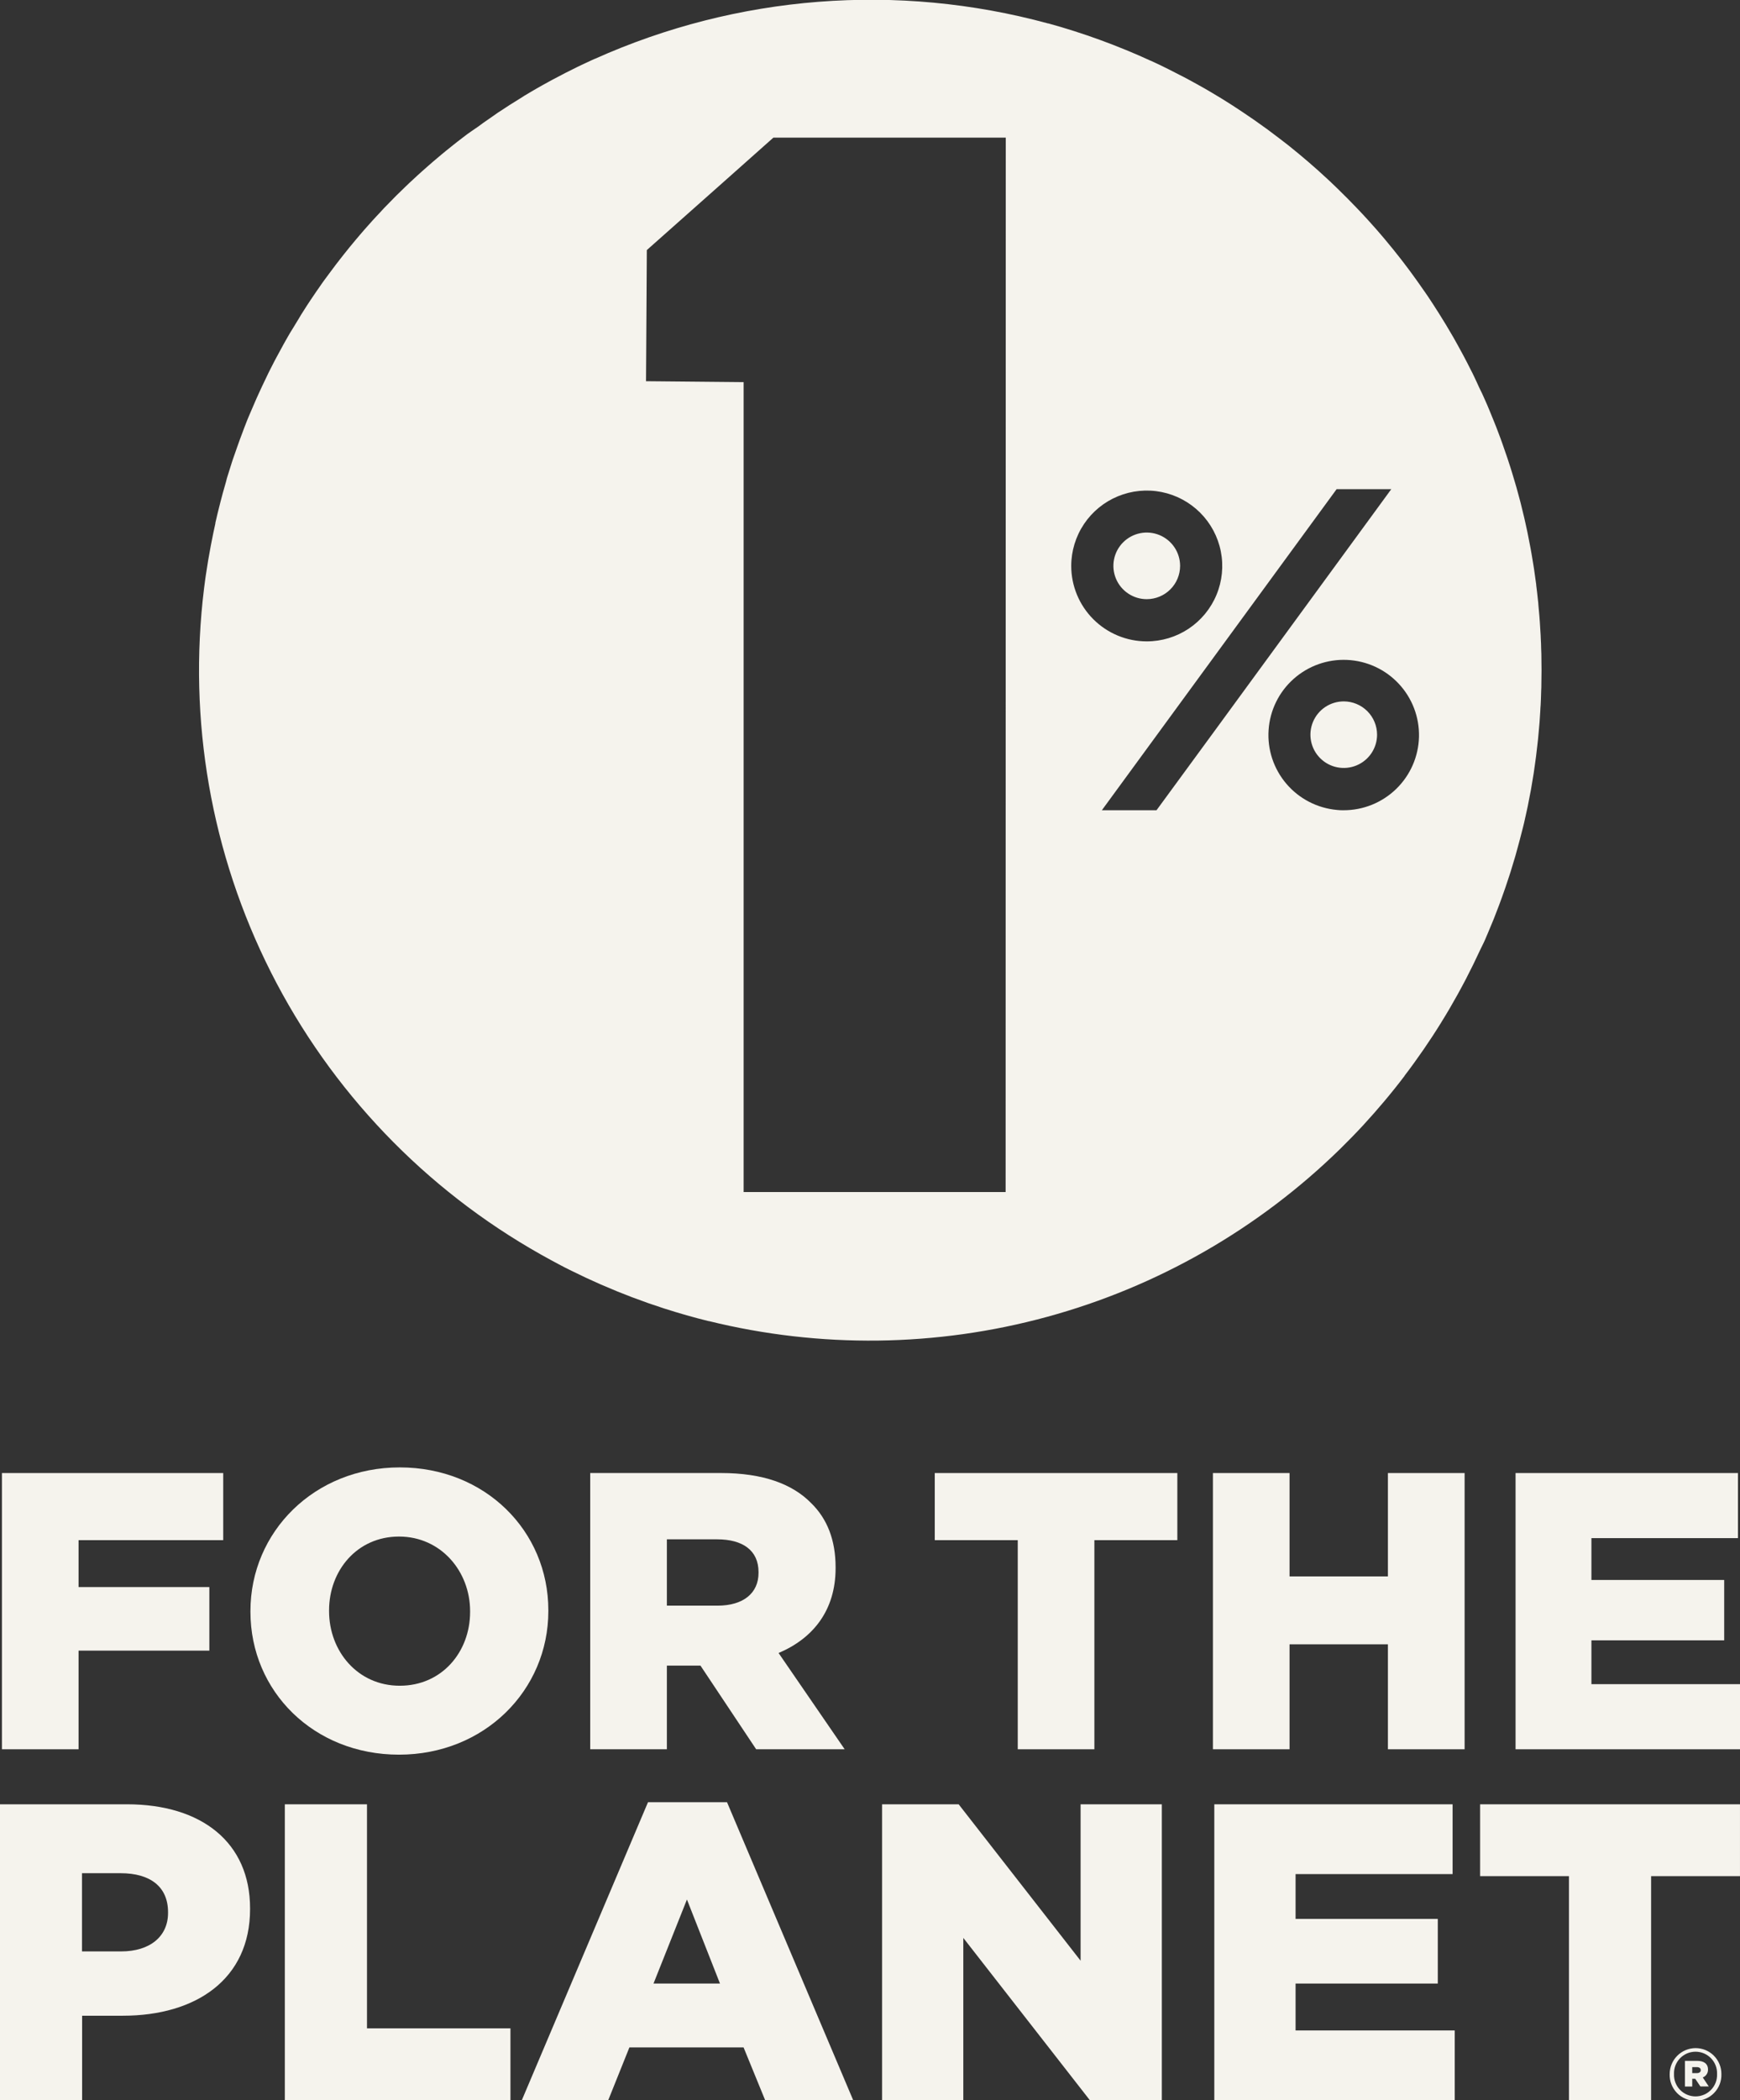 <?xml version="1.0" encoding="UTF-8"?>
<svg xmlns="http://www.w3.org/2000/svg" viewBox="0 0 92 111" fill="none">
  <rect x="0" y="0" width="92" height="111" fill="#333333" stroke="none"/>
  <g clip-path="url(#clip0_127_85085)">
    <path d="M62.396 29.91C62.396 29.562 62.294 29.221 62.1 28.931C61.907 28.641 61.631 28.415 61.309 28.281C60.987 28.148 60.632 28.112 60.29 28.18C59.947 28.248 59.633 28.415 59.386 28.662C59.139 28.908 58.971 29.222 58.903 29.563C58.835 29.905 58.87 30.259 59.004 30.581C59.137 30.903 59.363 31.178 59.654 31.371C59.944 31.565 60.285 31.668 60.634 31.667C61.101 31.666 61.548 31.481 61.878 31.152C62.209 30.823 62.395 30.376 62.396 29.91Z" fill="#F5F3ED"></path>
    <path d="M78.604 49.468C78.62 49.43 78.638 49.393 78.653 49.355C78.75 49.13 78.844 48.902 78.936 48.675L78.989 48.546C79.078 48.323 79.163 48.099 79.248 47.874C79.266 47.825 79.286 47.776 79.303 47.727C79.386 47.508 79.462 47.286 79.54 47.065C79.56 47.01 79.579 46.954 79.599 46.897C79.673 46.681 79.745 46.464 79.815 46.247C79.834 46.185 79.854 46.123 79.875 46.06C79.942 45.847 80.005 45.635 80.067 45.425C80.088 45.355 80.11 45.287 80.129 45.219C80.189 45.011 80.245 44.8 80.302 44.585C80.321 44.509 80.344 44.434 80.363 44.358C80.417 44.153 80.466 43.947 80.522 43.741C80.542 43.66 80.563 43.582 80.582 43.497C80.629 43.295 80.672 43.092 80.717 42.889C80.734 42.802 80.755 42.715 80.774 42.628C80.814 42.428 80.852 42.228 80.89 42.028C80.907 41.936 80.927 41.843 80.944 41.751C80.979 41.554 81.011 41.359 81.043 41.162C81.058 41.062 81.076 40.965 81.092 40.866C81.12 40.674 81.147 40.479 81.174 40.285C81.189 40.182 81.205 40.079 81.217 39.968C81.241 39.779 81.262 39.587 81.284 39.397C81.295 39.288 81.309 39.18 81.321 39.07C81.341 38.882 81.356 38.69 81.373 38.499C81.382 38.388 81.394 38.279 81.402 38.168C81.418 37.974 81.427 37.781 81.44 37.587C81.44 37.478 81.454 37.369 81.46 37.258C81.472 37.048 81.478 36.837 81.484 36.623C81.484 36.528 81.492 36.434 81.495 36.341C81.495 36.035 81.506 35.727 81.506 35.419C81.506 35.137 81.503 34.855 81.497 34.572L81.487 34.301C81.487 34.109 81.475 33.917 81.465 33.726C81.465 33.623 81.456 33.518 81.449 33.408C81.44 33.228 81.429 33.048 81.416 32.868L81.392 32.55C81.378 32.362 81.36 32.175 81.341 31.986C81.341 31.895 81.325 31.807 81.316 31.716C81.289 31.45 81.259 31.185 81.225 30.923C81.225 30.914 81.225 30.904 81.225 30.895C81.19 30.622 81.152 30.351 81.111 30.081L81.068 29.811C81.039 29.629 81.009 29.447 80.977 29.266C80.958 29.163 80.941 29.06 80.922 28.957C80.89 28.787 80.857 28.617 80.823 28.449L80.761 28.132C80.725 27.957 80.687 27.783 80.647 27.61C80.626 27.517 80.606 27.423 80.584 27.331C80.529 27.096 80.472 26.863 80.413 26.63C80.402 26.589 80.393 26.548 80.382 26.506C80.318 26.261 80.251 26.016 80.183 25.772C80.156 25.678 80.127 25.585 80.1 25.49C80.053 25.331 80.004 25.161 79.953 24.998C79.921 24.892 79.888 24.785 79.854 24.681L79.707 24.227L79.597 23.91C79.544 23.752 79.49 23.604 79.438 23.45C79.403 23.35 79.367 23.25 79.33 23.15C79.26 22.96 79.189 22.773 79.116 22.584L78.996 22.283C78.917 22.085 78.838 21.89 78.755 21.693L78.622 21.376C78.561 21.236 78.501 21.097 78.437 20.959C78.388 20.846 78.337 20.735 78.278 20.624C78.22 20.513 78.159 20.366 78.099 20.237C78.039 20.108 77.991 20.01 77.94 19.898C77.889 19.785 77.815 19.645 77.751 19.52C77.688 19.395 77.64 19.297 77.583 19.187C77.513 19.049 77.44 18.913 77.367 18.776C77.273 18.602 77.177 18.427 77.082 18.253C77.008 18.118 76.933 17.983 76.857 17.85C76.78 17.717 76.722 17.619 76.653 17.503C76.585 17.387 76.525 17.284 76.46 17.176C76.394 17.068 76.315 16.938 76.24 16.819C76.166 16.7 76.113 16.615 76.05 16.513C75.986 16.412 75.891 16.272 75.819 16.152L75.629 15.863C75.548 15.741 75.47 15.619 75.384 15.498C75.327 15.414 75.268 15.332 75.209 15.248C75.031 14.991 74.849 14.735 74.664 14.483C74.618 14.42 74.574 14.356 74.526 14.294C74.431 14.166 74.334 14.039 74.237 13.912L74.058 13.679C73.961 13.554 73.861 13.43 73.762 13.306C73.702 13.23 73.641 13.148 73.579 13.08C73.478 12.954 73.374 12.829 73.271 12.705L73.1 12.502C72.988 12.372 72.879 12.242 72.766 12.114L72.672 12.009C72.262 11.544 71.839 11.09 71.401 10.647L71.26 10.502C71.133 10.376 71.006 10.249 70.877 10.123L70.718 9.965C70.587 9.838 70.456 9.713 70.323 9.587L70.188 9.462C69.87 9.164 69.54 8.87 69.209 8.585C68.879 8.299 68.54 8.019 68.197 7.744L68.105 7.67C67.946 7.546 67.787 7.424 67.629 7.303L67.505 7.21C67.346 7.088 67.187 6.969 67.028 6.85L66.933 6.782C66.52 6.48 66.1 6.188 65.673 5.905C65.341 5.683 65.006 5.465 64.666 5.256L64.623 5.229C64.44 5.116 64.257 5.005 64.072 4.898L63.981 4.844C63.797 4.734 63.611 4.628 63.425 4.526C63.404 4.514 63.384 4.504 63.365 4.492C62.855 4.206 62.335 3.933 61.811 3.673C61.493 3.515 61.176 3.356 60.858 3.215H60.85C60.647 3.121 60.442 3.031 60.237 2.94L60.161 2.907C59.957 2.818 59.752 2.733 59.547 2.647L59.503 2.63C58.623 2.268 57.727 1.941 56.815 1.65C56.599 1.58 56.381 1.513 56.162 1.448L56.083 1.424L55.436 1.24H55.419C47.453 -0.929 38.98 -0.267 31.448 3.112H31.439L31.294 3.178C31.112 3.261 30.93 3.346 30.749 3.432L30.53 3.537C30.318 3.643 30.107 3.748 29.895 3.854L29.726 3.943C29.558 4.028 29.391 4.117 29.224 4.206L29.002 4.327C28.799 4.438 28.595 4.55 28.395 4.666C28.332 4.701 28.27 4.739 28.208 4.774C28.049 4.864 27.898 4.956 27.744 5.048L27.518 5.193C27.323 5.311 27.131 5.432 26.938 5.554C26.87 5.597 26.803 5.641 26.737 5.686C26.593 5.778 26.45 5.871 26.308 5.966L26.082 6.125C25.896 6.252 25.712 6.379 25.529 6.509C25.458 6.558 25.388 6.61 25.316 6.668L24.924 6.937L24.698 7.096C24.522 7.229 24.347 7.362 24.174 7.497L23.952 7.673L23.588 7.965L23.363 8.15C23.195 8.288 23.03 8.427 22.867 8.569L22.638 8.769L22.306 9.062L22.079 9.267C21.922 9.41 21.767 9.554 21.612 9.7L21.38 9.923C21.278 10.02 21.178 10.119 21.078 10.217C20.978 10.315 20.919 10.366 20.851 10.442C20.703 10.59 20.559 10.739 20.414 10.889C20.335 10.97 20.255 11.048 20.179 11.137C20.103 11.226 19.996 11.33 19.906 11.429L19.68 11.674C19.544 11.825 19.407 11.979 19.272 12.133L19.038 12.404C18.956 12.499 18.88 12.596 18.795 12.691L18.489 13.06C18.389 13.183 18.29 13.306 18.192 13.43C18.114 13.527 18.033 13.627 17.96 13.725L17.742 14.007C17.629 14.156 17.518 14.306 17.407 14.456L17.172 14.773C17.096 14.88 17.013 14.988 16.946 15.091C16.879 15.194 16.819 15.273 16.756 15.363C16.638 15.536 16.52 15.709 16.404 15.883L16.217 16.167C16.144 16.282 16.069 16.396 15.998 16.512C15.942 16.597 15.888 16.684 15.839 16.772C15.72 16.964 15.603 17.158 15.486 17.352L15.327 17.609C15.256 17.731 15.186 17.855 15.116 17.977C15.068 18.059 15.022 18.142 14.978 18.224C14.86 18.436 14.745 18.647 14.633 18.859L14.506 19.097L14.306 19.488L14.191 19.717C14.08 19.951 13.969 20.185 13.856 20.418L13.752 20.643C13.688 20.779 13.626 20.917 13.564 21.055L13.473 21.265C13.366 21.509 13.262 21.753 13.156 22.001C13.127 22.07 13.097 22.142 13.068 22.213L12.903 22.638C12.881 22.698 12.857 22.76 12.835 22.822C12.735 23.082 12.638 23.346 12.544 23.615L12.473 23.82C12.42 23.97 12.368 24.121 12.314 24.272C12.296 24.322 12.282 24.372 12.265 24.421C12.174 24.702 12.085 24.984 11.999 25.268L11.95 25.461C11.904 25.62 11.858 25.778 11.815 25.937L11.786 26.038C11.704 26.341 11.625 26.645 11.55 26.952L11.502 27.144C11.462 27.302 11.424 27.469 11.388 27.632C11.388 27.642 11.388 27.653 11.388 27.664C11.313 27.995 11.245 28.329 11.18 28.665C11.167 28.728 11.154 28.792 11.143 28.855C11.046 29.363 10.959 29.878 10.883 30.4C10.873 30.463 10.863 30.528 10.855 30.592C10.832 30.75 10.809 30.925 10.79 31.091C9.929 38.06 11.162 45.128 14.331 51.397C17.501 57.665 22.465 62.852 28.592 66.3L28.676 66.347C28.965 66.509 29.257 66.668 29.55 66.823L29.657 66.879C29.806 66.958 29.957 67.037 30.109 67.11L30.268 67.188C30.745 67.425 31.228 67.65 31.717 67.865L31.865 67.928C32.367 68.147 32.874 68.354 33.388 68.549L33.493 68.588C34.03 68.791 34.573 68.981 35.123 69.158L35.164 69.17C35.919 69.413 36.685 69.631 37.461 69.822H37.48C43.361 71.27 49.515 71.194 55.357 69.6C61.2 68.007 66.538 64.949 70.865 60.717L70.874 60.708C71.073 60.512 71.27 60.315 71.463 60.116L71.479 60.1C71.676 59.899 71.868 59.694 72.061 59.488L72.07 59.478C72.262 59.267 72.452 59.056 72.641 58.844C72.83 58.63 73.014 58.414 73.198 58.197C73.381 57.978 73.562 57.759 73.74 57.536C73.918 57.314 74.093 57.09 74.264 56.863V56.855C74.436 56.63 74.606 56.403 74.771 56.173L74.779 56.162C74.944 55.934 75.106 55.704 75.266 55.472L75.278 55.455C75.436 55.224 75.592 54.992 75.745 54.759L75.76 54.735C75.912 54.503 76.06 54.27 76.205 54.035L76.224 54.002C76.369 53.771 76.509 53.536 76.647 53.301L76.672 53.258C76.807 53.025 76.94 52.791 77.071 52.557L77.101 52.502C77.23 52.27 77.354 52.036 77.478 51.801L77.513 51.734C77.633 51.503 77.749 51.271 77.865 51.036L77.905 50.956C78.018 50.726 78.126 50.496 78.234 50.263C78.248 50.231 78.264 50.199 78.28 50.166C78.402 49.928 78.512 49.698 78.604 49.468ZM53.171 63.002H39.318V20.197L34.157 20.148L34.17 18.156L34.2 13.217L38.321 9.56L40.893 7.273H53.179L53.171 63.002ZM56.64 29.91C56.641 29.122 56.876 28.351 57.315 27.696C57.754 27.041 58.377 26.531 59.107 26.23C59.836 25.929 60.639 25.85 61.413 26.004C62.187 26.159 62.898 26.538 63.456 27.096C64.014 27.653 64.394 28.364 64.548 29.137C64.702 29.91 64.623 30.711 64.32 31.439C64.018 32.167 63.506 32.789 62.85 33.227C62.194 33.665 61.422 33.898 60.632 33.898C59.573 33.898 58.558 33.477 57.809 32.729C57.061 31.981 56.64 30.967 56.64 29.91ZM61.149 42.823H58.259L70.672 25.853H73.562L72.898 26.762L64.296 38.526L61.149 42.823ZM71.038 42.823C70.922 42.823 70.806 42.823 70.691 42.807C69.655 42.714 68.696 42.22 68.02 41.43C67.344 40.639 67.004 39.617 67.075 38.58C67.145 37.543 67.619 36.575 68.396 35.883C69.172 35.191 70.189 34.83 71.229 34.878C72.269 34.926 73.249 35.378 73.958 36.138C74.668 36.898 75.052 37.905 75.027 38.944C75.001 39.983 74.57 40.97 73.824 41.695C73.079 42.42 72.078 42.825 71.038 42.823Z" fill="#F5F3ED"></path>
    <path d="M71.047 37.07C70.699 37.071 70.358 37.174 70.069 37.367C69.779 37.561 69.554 37.836 69.421 38.157C69.288 38.479 69.253 38.832 69.321 39.173C69.389 39.514 69.557 39.828 69.804 40.073C70.05 40.319 70.364 40.487 70.706 40.554C71.047 40.622 71.402 40.587 71.723 40.454C72.045 40.321 72.32 40.095 72.514 39.806C72.707 39.517 72.811 39.177 72.811 38.829C72.81 38.362 72.624 37.915 72.294 37.585C71.963 37.256 71.515 37.07 71.047 37.07Z" fill="#F5F3ED"></path>
    <path d="M4.154 87.239H11.069V83.88H4.154V81.4H11.802V77.853H0.102V92.452H4.154V87.239Z" fill="#F5F3ED"></path>
    <path d="M21.096 92.737C25.609 92.737 28.993 89.338 28.993 85.147V85.104C28.993 80.912 25.649 77.555 21.137 77.555C16.626 77.555 13.242 80.955 13.242 85.147V85.188C13.242 89.386 16.585 92.737 21.096 92.737ZM17.399 85.11C17.399 83.004 18.882 81.21 21.096 81.21C23.311 81.21 24.856 83.045 24.856 85.153V85.194C24.856 87.3 23.373 89.094 21.137 89.094C18.902 89.094 17.399 87.259 17.399 85.153V85.11Z" fill="#F5F3ED"></path>
    <path d="M44.181 82.879V82.838C44.181 81.399 43.741 80.272 42.885 79.438C41.903 78.437 40.357 77.852 38.119 77.852H31.207V92.452H35.26V88.03H37.036L39.981 92.452H44.661L41.166 87.364C42.99 86.592 44.181 85.111 44.181 82.879ZM40.106 83.13C40.106 84.194 39.312 84.862 37.935 84.862H35.26V81.356H37.913C39.271 81.356 40.106 81.94 40.106 83.088V83.13Z" fill="#F5F3ED"></path>
    <path d="M49.424 81.4H53.812V92.452H57.864V81.4H62.25V77.853H49.424V81.4Z" fill="#F5F3ED"></path>
    <path d="M73.384 83.317H68.183V77.853H64.131V92.452H68.183V86.905H73.384V92.452H77.439V77.853H73.384V83.317Z" fill="#F5F3ED"></path>
    <path d="M84.144 89.011V86.695H91.164V83.504H84.144V81.293H91.893V77.853H80.133V92.452H92V89.011H84.144Z" fill="#F5F3ED"></path>
    <path d="M6.709 95.36H0V111H4.342V106.535H6.489C10.385 106.535 13.222 104.589 13.222 100.902V100.857C13.222 97.394 10.68 95.36 6.709 95.36ZM8.885 101.103C8.885 102.332 7.945 103.136 6.4 103.136H4.335V99.002H6.378C7.945 99.002 8.885 99.717 8.885 101.063V101.103Z" fill="#F5F3ED"></path>
    <path d="M19.404 95.361H15.06V111.001H26.989V107.202H19.404V95.361Z" fill="#F5F3ED"></path>
    <path d="M34.262 95.25L27.59 111H32.159L33.279 108.209H39.315L40.457 111H45.112L38.44 95.25H34.262ZM34.553 104.834L36.321 100.393L38.068 104.834H34.553Z" fill="#F5F3ED"></path>
    <path d="M57.135 103.627L50.688 95.361H46.639V111.001H50.934V102.422L57.625 111.001H61.43V95.361H57.135V103.627Z" fill="#F5F3ED"></path>
    <path d="M68.502 104.834H76.021V101.417H68.502V99.049H76.804V95.361H64.205V111.001H76.917V107.313H68.502V104.834Z" fill="#F5F3ED"></path>
    <path d="M78.258 99.158H82.957V111.001H87.3V99.158H91.999V95.361H78.258V99.158Z" fill="#F5F3ED"></path>
    <path d="M90.308 109.377C90.308 109.059 90.071 108.92 89.738 108.92H89.088V110.277H89.474V109.867H89.633L89.906 110.273H90.349L90.031 109.797C90.116 109.764 90.188 109.706 90.237 109.631C90.287 109.556 90.311 109.467 90.308 109.377ZM89.715 109.569H89.474V109.251H89.717C89.85 109.251 89.925 109.312 89.925 109.41C89.925 109.508 89.849 109.569 89.715 109.569Z" fill="#F5F3ED"></path>
    <path d="M89.65 108.246C89.286 108.248 88.938 108.394 88.682 108.651C88.426 108.909 88.282 109.257 88.282 109.62C88.276 109.803 88.306 109.985 88.372 110.156C88.438 110.327 88.538 110.483 88.665 110.615C88.793 110.747 88.946 110.852 89.115 110.923C89.284 110.995 89.466 111.032 89.649 111.032C89.833 111.032 90.014 110.995 90.183 110.923C90.352 110.852 90.505 110.747 90.632 110.615C90.76 110.483 90.86 110.327 90.926 110.156C90.992 109.985 91.022 109.803 91.016 109.62V109.612C91.017 109.432 90.982 109.255 90.913 109.089C90.845 108.923 90.744 108.772 90.617 108.645C90.49 108.518 90.34 108.418 90.174 108.349C90.007 108.281 89.829 108.246 89.65 108.246ZM90.787 109.62C90.793 109.772 90.768 109.925 90.713 110.068C90.659 110.21 90.576 110.341 90.469 110.451C90.363 110.561 90.236 110.649 90.095 110.708C89.954 110.768 89.802 110.799 89.649 110.799C89.496 110.799 89.344 110.768 89.203 110.708C89.062 110.649 88.935 110.561 88.829 110.451C88.722 110.341 88.639 110.21 88.585 110.068C88.53 109.925 88.505 109.772 88.511 109.62C88.505 109.467 88.529 109.314 88.583 109.171C88.638 109.028 88.72 108.898 88.826 108.787C88.932 108.677 89.059 108.589 89.2 108.528C89.34 108.468 89.492 108.437 89.645 108.436C89.798 108.436 89.95 108.466 90.091 108.525C90.232 108.585 90.36 108.672 90.466 108.781C90.573 108.891 90.656 109.021 90.712 109.164C90.767 109.307 90.792 109.459 90.787 109.612V109.62Z" fill="#F5F3ED"></path>
  </g>
  <defs>
    <clipPath id="clip0_127_85085">
      <rect width="92" height="111" fill="white"></rect>
    </clipPath>
  </defs>
</svg>
